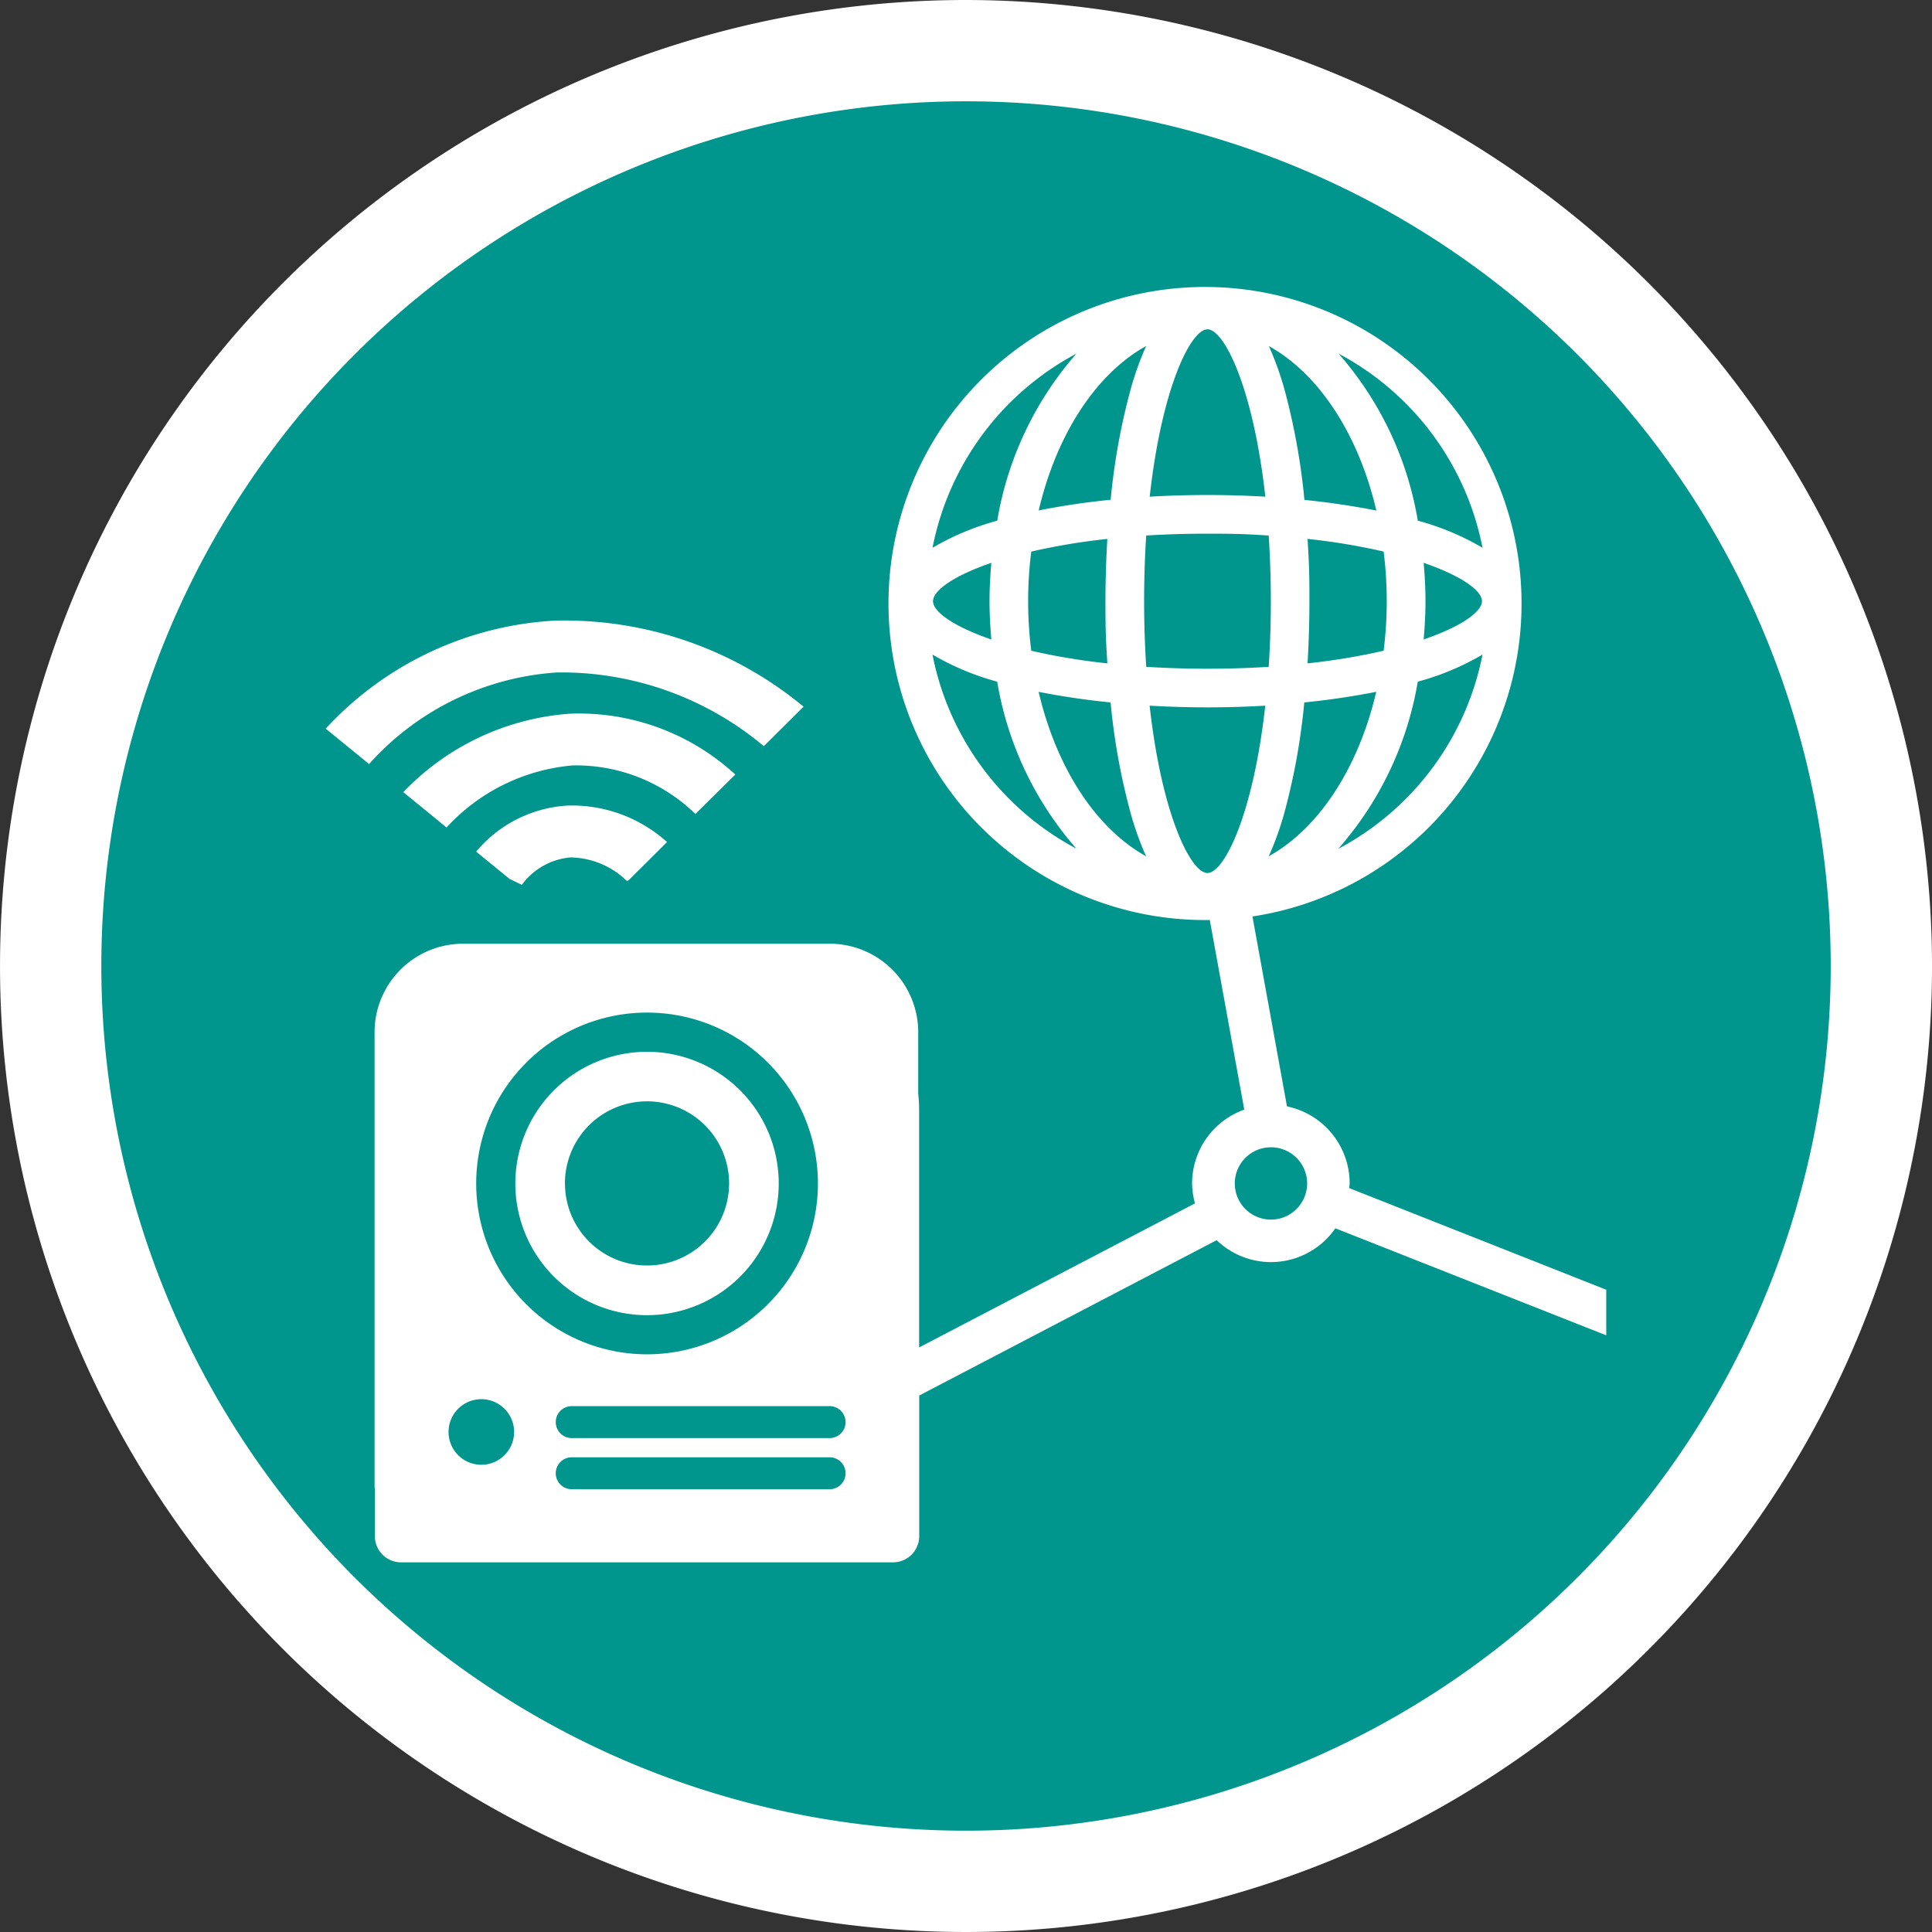 <svg xmlns="http://www.w3.org/2000/svg" width="81.244" height="81.244" viewBox="0 0 81.244 81.244"><rect x="0" y="0" width="81.244" height="81.244" fill="#333333" stroke="none"/><defs><clipPath id="a"><rect width="81.244" height="81.244" fill="none"/></clipPath></defs><g><g clip-path="url(#a)"><path fill="#00968e" d="M40.622 79.113a38.491 38.491 0 1 1 38.491-38.49 38.533 38.533 0 0 1-38.491 38.49"/><path fill="#fff" d="M40.623 4.26A36.362 36.362 0 1 1 4.261 40.621 36.36 36.36 0 0 1 40.623 4.26m0-4.26a40.622 40.622 0 1 0 40.622 40.621A40.67 40.67 0 0 0 40.623 0"/><path fill="#fff" d="m26.448 37.002-.078.054a3.46 3.46 0 0 0-2.377-1 2.84 2.84 0 0 0-2.05 1.153l-.52-.253-1.4-1.143a5.42 5.42 0 0 1 3.862-1.938 5.98 5.98 0 0 1 4.165 1.535Zm2.794-2.772a7.18 7.18 0 0 0-5.164-2.042 8.14 8.14 0 0 0-5.3 2.609l-1.818-1.485a10.74 10.74 0 0 1 7.009-3.3 9.7 9.7 0 0 1 6.951 2.558Zm2.878-2.852a13.24 13.24 0 0 0-8.7-3.1 11.62 11.62 0 0 0-7.9 3.852l-1.823-1.489a14.16 14.16 0 0 1 9.623-4.542 15.76 15.76 0 0 1 10.471 3.618Zm24.617 18.583.019-.2a3.31 3.31 0 0 0-2.636-3.236l-1.452-7.986a13.311 13.311 0 1 0-1.9.15l.105-.005 1.451 7.978a3.3 3.3 0 0 0-2.195 3.1 3.3 3.3 0 0 0 .122.843l-11.6 6.058v-9.946a7 7 0 0 0-.038-.727v-2.582a3.723 3.723 0 0 0-3.723-3.723H19.474a3.723 3.723 0 0 0-3.723 3.723v19.109l.013.135v1.947a1.1 1.1 0 0 0 1.1 1.1h20.691a1.1 1.1 0 0 0 1.1-1.1v-5.915l12.508-6.532a3.29 3.29 0 0 0 4.991-.5l11.391 4.5v-1.917Zm-36.5 11.635a1.379 1.379 0 1 1 1.383-1.379 1.38 1.38 0 0 1-1.379 1.379m-.216-11.83a7.185 7.185 0 1 1 7.185 7.185 7.185 7.185 0 0 1-7.185-7.185m14.861 12.859H24.042a.672.672 0 1 1 0-1.344h10.844a.672.672 0 1 1 0 1.344m0-2.151H24.042a.672.672 0 1 1 0-1.344h10.844a.672.672 0 0 1 0 1.344m18.468-24.467a13 13 0 0 0 .661-1.848 27.6 27.6 0 0 0 .833-4.621 32 32 0 0 0 3.026-.446c-.75 3.2-2.414 5.747-4.519 6.915m1.629-13.345a27 27 0 0 1 3.2.532 16.7 16.7 0 0 1 0 4.17 27 27 0 0 1-3.2.531q.078-1.28.08-2.617c.002-1.337-.028-1.765-.08-2.617m1.3 13.025a14.2 14.2 0 0 0 3.336-7.021 11 11 0 0 0 2.722-1.14 11.81 11.81 0 0 1-6.053 8.163m3.578-12.019c1.609.552 2.453 1.175 2.453 1.611s-.844 1.06-2.453 1.611c.046-.528.077-1.065.077-1.611s-.031-1.081-.077-1.611m2.476-.634a11 11 0 0 0-2.722-1.14 14.2 14.2 0 0 0-3.33-7.023 11.81 11.81 0 0 1 6.052 8.164m-4.464-1.566a32 32 0 0 0-3.026-.448 27.6 27.6 0 0 0-.833-4.621 13 13 0 0 0-.661-1.847c2.105 1.167 3.769 3.711 4.519 6.915m-7.1-7.62c.7 0 1.924 2.459 2.431 7.037a42 42 0 0 0-4.862 0c.507-4.578 1.727-7.037 2.431-7.037m-2.58.7a13 13 0 0 0-.659 1.847 27.5 27.5 0 0 0-.834 4.621 31 31 0 0 0-3.026.448c.75-3.2 2.414-5.748 4.519-6.915m-1.632 13.346a27 27 0 0 1-3.2-.531 16.7 16.7 0 0 1 0-4.17 27 27 0 0 1 3.2-.532q-.078 1.28-.08 2.617c-.002 1.337.028 1.765.08 2.617m-1.3-13.025a14.2 14.2 0 0 0-3.33 7.023 11.2 11.2 0 0 0-2.722 1.14 11.82 11.82 0 0 1 6.052-8.164m-3.578 12.02c-1.609-.552-2.453-1.174-2.453-1.611s.844-1.06 2.453-1.611c-.046.53-.077 1.065-.077 1.611s.031 1.083.077 1.611m-2.476.634a11 11 0 0 0 2.722 1.14 14.2 14.2 0 0 0 3.331 7.023 11.81 11.81 0 0 1-6.053-8.163m4.464 1.568a32 32 0 0 0 3.026.446 27.5 27.5 0 0 0 .834 4.621 13 13 0 0 0 .659 1.848c-2.105-1.169-3.769-3.712-4.519-6.915m4.436-3.812q.002-1.47.089-2.761 1.21-.077 2.575-.078c1.365-.001 1.768.028 2.575.078a42.5 42.5 0 0 1 0 5.522 42 42 0 0 1-5.15 0 43 43 0 0 1-.089-2.761m2.663 11.431c-.7 0-1.924-2.458-2.431-7.037a42 42 0 0 0 4.862 0c-.507 4.579-1.727 7.037-2.431 7.037m2.672 14.575a1.521 1.521 0 1 1 1.52-1.521 1.523 1.523 0 0 1-1.52 1.521m-20.7-1.519a5.538 5.538 0 1 0-5.539 5.538 5.54 5.54 0 0 0 5.539-5.538m-8.991 0a3.452 3.452 0 1 1 3.454 3.449 3.45 3.45 0 0 1-3.452-3.452"/></g></g></svg>
